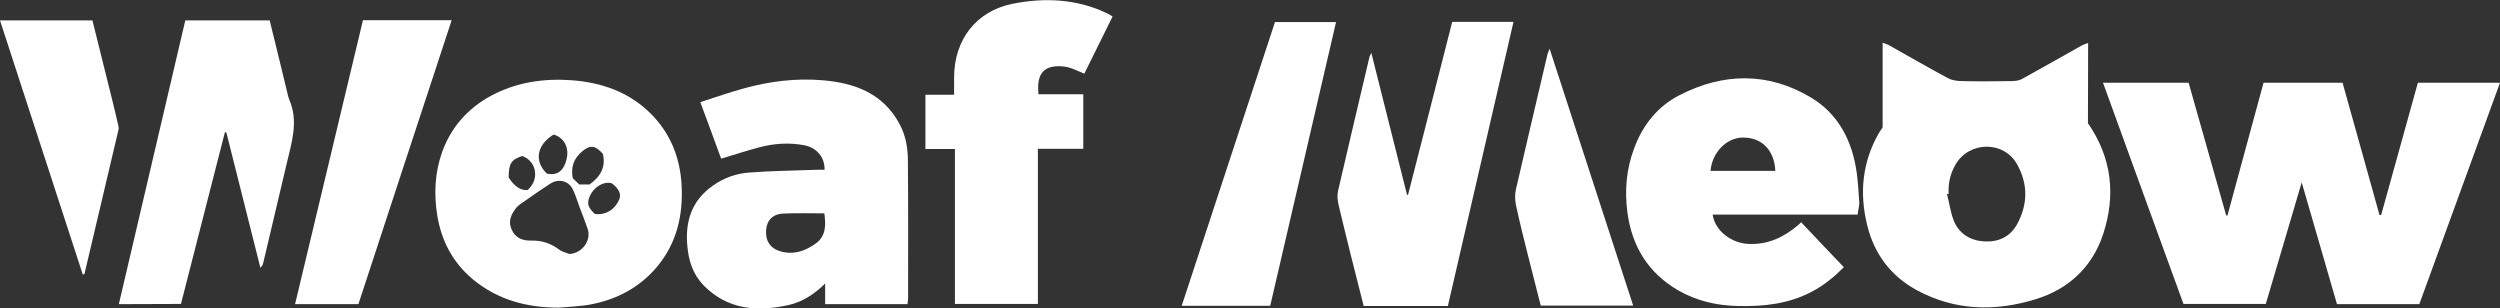 <?xml version="1.0" encoding="utf-8"?>
<!-- Generator: Adobe Illustrator 27.1.1, SVG Export Plug-In . SVG Version: 6.00 Build 0)  -->
<svg version="1.1" id="a" xmlns="http://www.w3.org/2000/svg" xmlns:xlink="http://www.w3.org/1999/xlink" x="0px" y="0px"
	 viewBox="0 0 1211.6 149.5" style="enable-background:new 0 0 1211.6 149.5;" xml:space="preserve">
<rect x="0" y="0" width="1211.6" height="149.5" fill="#333333" stroke="none"/>
<style type="text/css">
	.st0{fill:#FFFFFF;}
</style>
<path class="st0" d="M1019.2,40.1h41.5c6.1,21.6,12.1,42.9,18.2,64.3l0.6,0.1c5.8-21.4,11.6-42.7,17.5-64.4h38.3
	c6,21.3,11.9,42.7,17.9,64.1c0.3,0,0.5,0,0.8,0c5.9-21.3,11.8-42.6,17.8-64.1h39.8c-13,35.8-26,71.4-39.1,107.3h-39.9
	c-5.5-19.1-11.2-38.5-17.1-59c-5.9,20.1-11.6,39.2-17.4,58.9h-39.9C1045.4,112.1,1032.3,76.3,1019.2,40.1z"/>
<path class="st0" d="M1011.9,59.7c11.7,16.9,13.5,35,7.4,53.7c-5.2,15.9-16.7,26.7-32.7,31.6c-19.7,6.1-39.3,5.6-57.7-4.4
	c-12.5-6.8-20.6-17.5-24-31.5c-3.8-15.5-2.4-30.4,5.6-44.5c0.6-1,1.3-2,1.9-2.9V20.7c1.3,0.5,2.4,0.8,3.4,1.4
	c9.5,5.3,18.9,10.8,28.5,15.9c2,1,4.5,1.3,6.8,1.3c7.9,0.2,15.7,0.1,23.6,0c1.7,0,3.6-0.2,5-0.9c9.7-5.3,19.4-10.9,29.1-16.3
	c0.9-0.5,2-0.8,3.2-1.3L1011.9,59.7L1011.9,59.7z M944.4,93.9l-0.8,0.2c1.1,4.3,1.7,8.8,3.3,12.9c2.6,6.3,8,9.6,14.7,10
	c6.9,0.4,12.6-2.2,16-8.4c5.2-9.6,5.3-19.4,0-28.9c-6.4-11.6-23.3-11.4-29.9,0.1C945.2,84.1,944.1,88.9,944.4,93.9L944.4,93.9z"/>
<path class="st0" d="M900.3,104H830c1.2,8,9.2,13.8,17.2,14.2c9.4,0.5,17.1-3.1,24.1-9c0.4-0.3,0.8-0.7,1.6-1.5
	c6.9,7.3,13.6,14.4,20.7,21.8c-4.4,4.4-9.6,8.8-15.6,11.9c-11.2,5.9-23.3,7.2-35.7,6.9c-10.4-0.2-20.2-2.5-29.2-7.7
	c-14.4-8.5-22.2-21.2-24.4-37.7c-1.4-10.7-0.5-21,3.3-31.1c4.2-11.3,11.4-20.3,22-25.7c21.2-10.9,42.8-11.2,63.4,1
	c13.7,8.1,20.4,21.4,22.5,37c0.6,4.8,0.9,9.6,1.2,14.4C901,100.3,900.5,102,900.3,104L900.3,104z M829,82.8h31.4
	c-0.5-10.6-7.2-16.6-16.6-16.1C836.3,67.2,829.7,74.2,829,82.8z"/>
<path class="st0" d="M703.8,10.6h29.7c-10.6,46-21.2,91.8-31.8,137.7h-40.8c-1.9-7.7-3.9-15.5-5.9-23.3c-2.1-8.6-4.3-17.2-6.3-25.8
	c-0.5-2.2-0.7-4.7-0.2-6.8c5-21.6,10.1-43.2,15.2-64.8c0.1-0.4,0.4-0.8,0.9-2c5.9,23.4,11.6,46.1,17.3,68.8c0.2,0,0.4,0,0.5,0
	C689.6,66.4,696.7,38.4,703.8,10.6L703.8,10.6z"/>
<path class="st0" d="M615.6,148.2h-42.9c15.2-46.1,30.2-91.9,45.2-137.5h29.6C636.8,56.7,626.2,102.4,615.6,148.2L615.6,148.2z"/>
<path class="st0" d="M751,23.6c13.6,41.9,27,83,40.5,124.5h-44.8c-2.1-8.2-4.2-16.5-6.3-24.8c-2-8-4-15.9-5.7-23.9
	c-0.5-2.5-0.6-5.3,0-7.7c5-21.8,10.2-43.7,15.3-65.5C750.2,25.5,750.5,25,751,23.6L751,23.6z"/>
<g>
	<path class="st0" d="M339.4,49.5c7.4-2.4,14-4.7,20.9-6.6c12.5-3.5,25.4-5.1,38.4-4c15.6,1.3,29.4,6.4,37.3,21.3
		c3,5.5,4,11.7,4,17.8c0.2,22.2,0.1,44.5,0.1,66.7c0,0.8-0.2,1.7-0.3,2.7h-39.9v-10c-5.4,5.3-11,8.9-17.6,10.4
		c-15.3,3.4-29.7,2.4-41.4-9.6c-5.1-5.3-7.2-11.9-7.8-19.1c-1.1-11.9,2.2-21.9,12.2-29c5.4-3.9,11.6-6.1,18.1-6.5
		c10.5-0.8,21.1-0.9,31.6-1.3c1.5-0.1,3.1,0,4.6,0c0.2-6-3.7-10.7-9.8-11.9c-7.3-1.4-14.6-0.9-21.8,1c-6.1,1.6-12.1,3.6-18.5,5.5
		C346.2,68,343,59.1,339.4,49.5L339.4,49.5z M399.5,103.4c-6.8,0-13.4-0.2-19.9,0.1c-5,0.2-7.9,3.2-8.3,7.8c-0.5,5.3,2,9.1,6.9,10.5
		c6.5,1.9,12.2-0.2,17.3-3.9C400.3,114.3,400.3,109.1,399.5,103.4L399.5,103.4z"/>
	<path class="st0" d="M270.9,149.1c-15.5,0-29.6-3.7-41.7-13.7c-9.7-8.1-15.3-18.6-17.3-31.1c-1.7-10.5-1.1-20.9,2.4-30.7
		c4.3-11.9,12.4-21.1,23.7-27.2c12.3-6.6,25.6-8.5,39.2-7.5c14.3,1.1,27.5,5.6,38,16c9.6,9.5,14.3,21.2,15.1,34.4
		c0.9,14.9-2.3,28.8-12.3,40.5c-8.4,9.7-19.1,15.3-31.5,17.7C281.4,148.5,276.1,148.6,270.9,149.1L270.9,149.1z M276,123.1
		c6.2-0.4,10.7-6.6,8.8-12.2c-1.3-3.7-2.7-7.4-4.1-11c-1.1-2.9-1.9-6-3.4-8.7c-2.2-3.8-6.9-4.6-10.6-2.2c-3.9,2.5-7.8,5.2-11.6,7.9
		c-1.9,1.3-4,2.5-5.3,4.3c-2.1,2.9-3.6,6-1.9,9.9c2,4.6,5.7,5.6,9.8,5.5c5.2-0.1,9.6,1.5,13.6,4.6
		C272.7,122.1,274.5,122.5,276,123.1L276,123.1z M285.7,89.4c5.2-3.7,8-8.3,6.5-14.8c-3.7-4.2-6.2-4.5-10.1-1.2
		c-4,3.4-5.6,7.6-4.5,13c1,0.9,2.1,2,3.1,3L285.7,89.4L285.7,89.4z M265,84.1c5.5,1.3,8.3-1.9,9.5-6.6c1.6-5.9-1.1-10.8-6.2-12.3
		C260.2,70.2,258.7,78,265,84.1L265,84.1z M288.3,103.7c5.4,0.6,9.8-2.1,11.9-7.3c1-2.4-0.5-5.3-3.8-7.6c-4.5-1.1-8.9,2.5-10.5,6.1
		C284.3,98.6,284.9,100.5,288.3,103.7L288.3,103.7z M246.5,86c2.8,4.4,5.9,6.4,9.2,6.1c5.9-5.1,4.4-14-2.6-16.5
		C247.7,77.4,246.6,79.2,246.5,86z"/>
	<path class="st0" d="M539.2,8c-4.7,9.5-9.2,18.6-13.7,27.7c-3-1.2-5.6-2.6-8.3-3.2c-2.4-0.5-5-0.6-7.4-0.1
		c-4.8,1.1-7.4,4.7-6.5,13.3H525v26.4h-22v75.2h-40.2V72.2h-14.3V45.9h13.9c0-3,0-5.7,0-8.4c0-18.1,10.6-32.2,28.5-35.7
		c15.2-3,30.6-2.4,45.1,4.4C537,6.6,537.8,7.1,539.2,8L539.2,8z"/>
	<path class="st0" d="M57.6,147.4C68.4,101.2,79.1,55.6,89.8,9.9h40.9c2.8,11.4,5.6,22.7,8.3,34c0.4,1.5,0.6,3,1.2,4.4
		c4.6,10.6,1.1,20.9-1.3,31.2c-3.8,15.9-7.5,31.9-11.3,47.8c-0.2,0.8-0.5,1.6-1.4,2.5c-5.5-21.9-11-43.7-16.5-65.6
		c-0.2,0-0.5-0.1-0.7-0.1c-7.1,27.8-14.2,55.5-21.3,83.2L57.6,147.4L57.6,147.4z"/>
	<path class="st0" d="M173.7,147.4H143c11-46,21.9-91.7,32.9-137.6h43C203.8,55.8,188.7,101.5,173.7,147.4z"/>
	<path class="st0" d="M40.1,133C26.8,92.2,13.5,51.3,0,9.9h44.8c3.1,12.6,6.3,25.2,9.4,37.8c1.1,4.3,2.1,8.7,3.1,13
		c0.2,0.7,0.3,1.6,0.1,2.3c-5.5,23.3-11,46.6-16.5,69.9L40.1,133L40.1,133z"/>
</g>
</svg>
